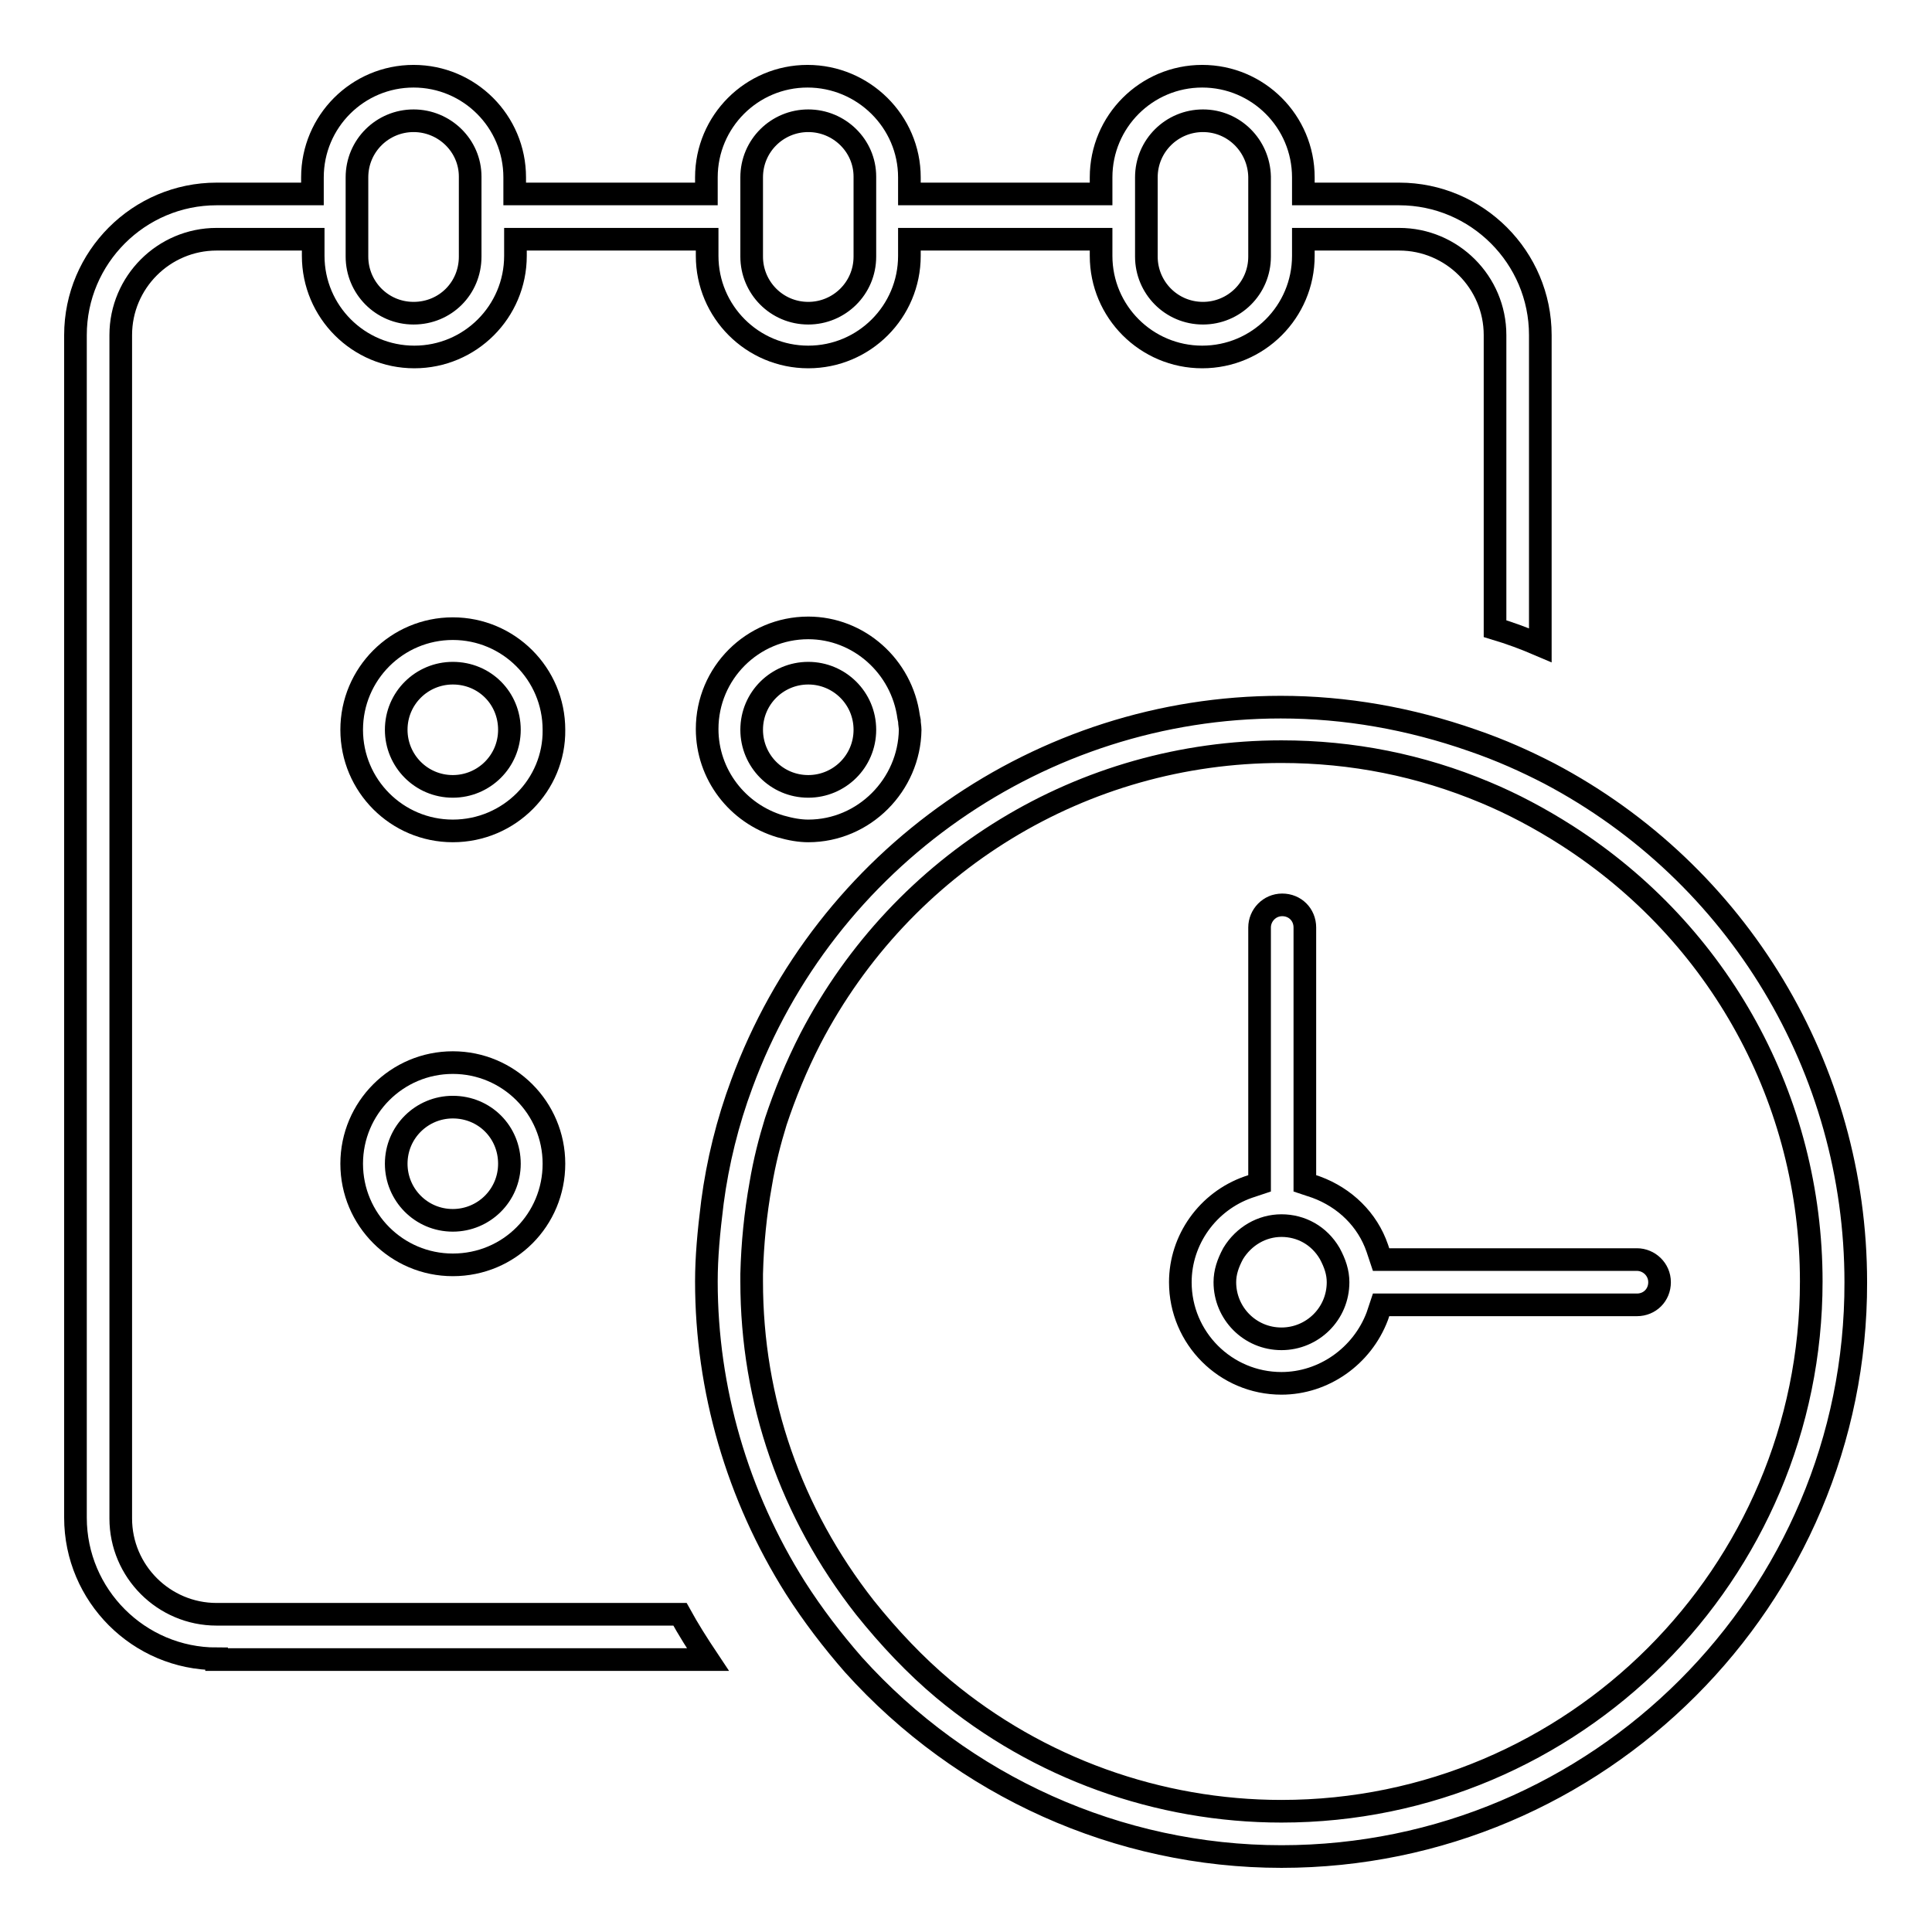 <?xml version="1.0" encoding="utf-8"?>
<!-- Svg Vector Icons : http://www.onlinewebfonts.com/icon -->
<!DOCTYPE svg PUBLIC "-//W3C//DTD SVG 1.1//EN" "http://www.w3.org/Graphics/SVG/1.1/DTD/svg11.dtd">
<svg version="1.1" xmlns="http://www.w3.org/2000/svg" xmlns:xlink="http://www.w3.org/1999/xlink" x="0px" y="0px" viewBox="0 0 256 256" enable-background="new 0 0 256 256" xml:space="preserve">
<g><g><path stroke-width="3" fill-opacity="0" stroke="#000000"  d="M28.7,219.8c-10.3,0-18.7-8.4-18.7-18.7V44.4c0-10.3,8.4-18.7,18.7-18.7h12.7v-2.2c0-7.4,6-13.4,13.4-13.4c7.4,0,13.4,6,13.4,13.4v2.2h25.4v-2.2c0-7.4,6-13.4,13.4-13.4c7.4,0,13.5,6,13.5,13.4v2.2h25.4v-2.2c0-7.4,6-13.4,13.4-13.4c7.4,0,13.4,6,13.4,13.4v2.2h12.7c10.3,0,18.7,8.4,18.7,18.7v41.1c-2.1-0.9-4-1.6-6-2.2V44.4c0-7-5.7-12.7-12.7-12.7h-12.7v2.2c0,7.4-6,13.4-13.4,13.4c-7.4,0-13.4-6-13.4-13.4v-2.2h-25.4v2.2c0,7.4-6,13.4-13.4,13.4s-13.4-6-13.4-13.4v-2.2H68.3v2.2c0,7.4-6,13.4-13.4,13.4s-13.4-6-13.4-13.4v-2.2H28.7c-7,0-12.7,5.7-12.7,12.7v156.8c0,7,5.7,12.7,12.7,12.7h61.4c1.1,2,2.3,3.9,3.7,6H28.7z M159.4,16c-4.1,0-7.5,3.3-7.5,7.5v10.5c0,4.1,3.3,7.5,7.5,7.5c4.1,0,7.5-3.3,7.5-7.5V23.4C166.8,19.3,163.5,16,159.4,16L159.4,16z M107.1,16c-4.1,0-7.5,3.3-7.5,7.5v10.5c0,4.1,3.3,7.5,7.5,7.5c4.1,0,7.5-3.3,7.5-7.5V23.4C114.6,19.3,111.2,16,107.1,16L107.1,16z M54.8,16c-4.1,0-7.5,3.3-7.5,7.5v10.5c0,4.1,3.3,7.5,7.5,7.5s7.5-3.3,7.5-7.5V23.4C62.3,19.3,58.9,16,54.8,16L54.8,16z"/><path stroke-width="3" fill-opacity="0" stroke="#000000"  d="M107.1,110.1c-1.1,0-2.3-0.2-3.7-0.6c-5.7-1.7-9.7-6.9-9.7-12.9c0-7.4,6-13.4,13.4-13.4c6.7,0,12.4,5.1,13.3,11.8l0.1,0.5c0,0.4,0.1,0.8,0.1,1.2C120.5,104,114.5,110.1,107.1,110.1L107.1,110.1z M107.1,89.2c-4.1,0-7.5,3.3-7.5,7.5c0,4.1,3.3,7.5,7.5,7.5c4.1,0,7.5-3.3,7.5-7.5C114.6,92.5,111.2,89.2,107.1,89.2L107.1,89.2z"/><path stroke-width="3" fill-opacity="0" stroke="#000000"  d="M60,110.1c-7.4,0-13.4-6-13.4-13.4c0-7.4,6-13.4,13.4-13.4c7.4,0,13.4,6,13.4,13.4C73.5,104,67.5,110.1,60,110.1L60,110.1z M60,89.2c-4.1,0-7.5,3.3-7.5,7.5c0,4.1,3.3,7.5,7.5,7.5c4.1,0,7.5-3.3,7.5-7.5C67.5,92.5,64.2,89.2,60,89.2L60,89.2z"/><path stroke-width="3" fill-opacity="0" stroke="#000000"  d="M60,167.6c-7.4,0-13.4-6-13.4-13.4c0-7.4,6-13.4,13.4-13.4c7.4,0,13.4,6,13.4,13.4S67.5,167.6,60,167.6L60,167.6z M60,146.7c-4.1,0-7.5,3.3-7.5,7.5c0,4.1,3.3,7.5,7.5,7.5c4.1,0,7.5-3.3,7.5-7.5C67.5,150,64.2,146.7,60,146.7L60,146.7z"/><path stroke-width="3" fill-opacity="0" stroke="#000000"  d="M169.8,246c-21.6,0-42.2-9.3-56.7-25.4c-2.8-3.2-5.4-6.6-7.7-10.2c-7.7-12.2-11.8-26.3-11.8-40.6c0-3.2,0.3-6.5,0.8-10.5c0.7-5.3,2-10.6,3.9-15.7c11-29.9,39.7-49.9,71.4-49.9c8.6,0,17.1,1.5,25.4,4.4c3.8,1.3,7.1,2.8,10.2,4.4c25,13.2,40.6,39.1,40.6,67.4C246,211.8,211.8,246,169.8,246L169.8,246z M169.8,99.6c-26.3,0-50.2,14.6-62.4,38c-1.9,3.7-3.4,7.4-4.6,11c-0.8,2.6-1.5,5.3-2,8.3c-0.7,3.9-1.1,7.9-1.2,11.9c0,0.5,0,0.7,0,1c0,15.8,5.2,30.7,15,43.2c3.2,4,6.7,7.7,10.4,10.8c12.6,10.5,28.5,16.2,44.8,16.2c38.7,0,70.2-31.5,70.2-70.2c0-24-12.1-46.1-32.4-59.1c-3.6-2.3-7.2-4.2-10.8-5.7C188.2,101.4,179.2,99.6,169.8,99.6L169.8,99.6z"/><path stroke-width="3" fill-opacity="0" stroke="#000000"  d="M169.8,183.3c-7.4,0-13.4-6-13.4-13.4c0-5.6,3.6-10.7,9-12.6l1.5-0.5v-33.9c0-1.6,1.3-3,3-3s3,1.3,3,3v33.9l1.5,0.5c3.8,1.4,6.8,4.3,8.1,8.1l0.5,1.5h33.9c1.6,0,3,1.3,3,3c0,1.7-1.3,3-3,3H183l-0.5,1.5C180.5,179.7,175.4,183.3,169.8,183.3L169.8,183.3z M169.8,162.4c-2.6,0-5,1.4-6.4,3.7c-0.7,1.3-1.1,2.5-1.1,3.8c0,4.1,3.3,7.5,7.5,7.5c4.1,0,7.5-3.3,7.5-7.5c0-1.3-0.4-2.5-1.1-3.8C174.8,163.7,172.4,162.4,169.8,162.4L169.8,162.4z"/></g></g>
</svg>